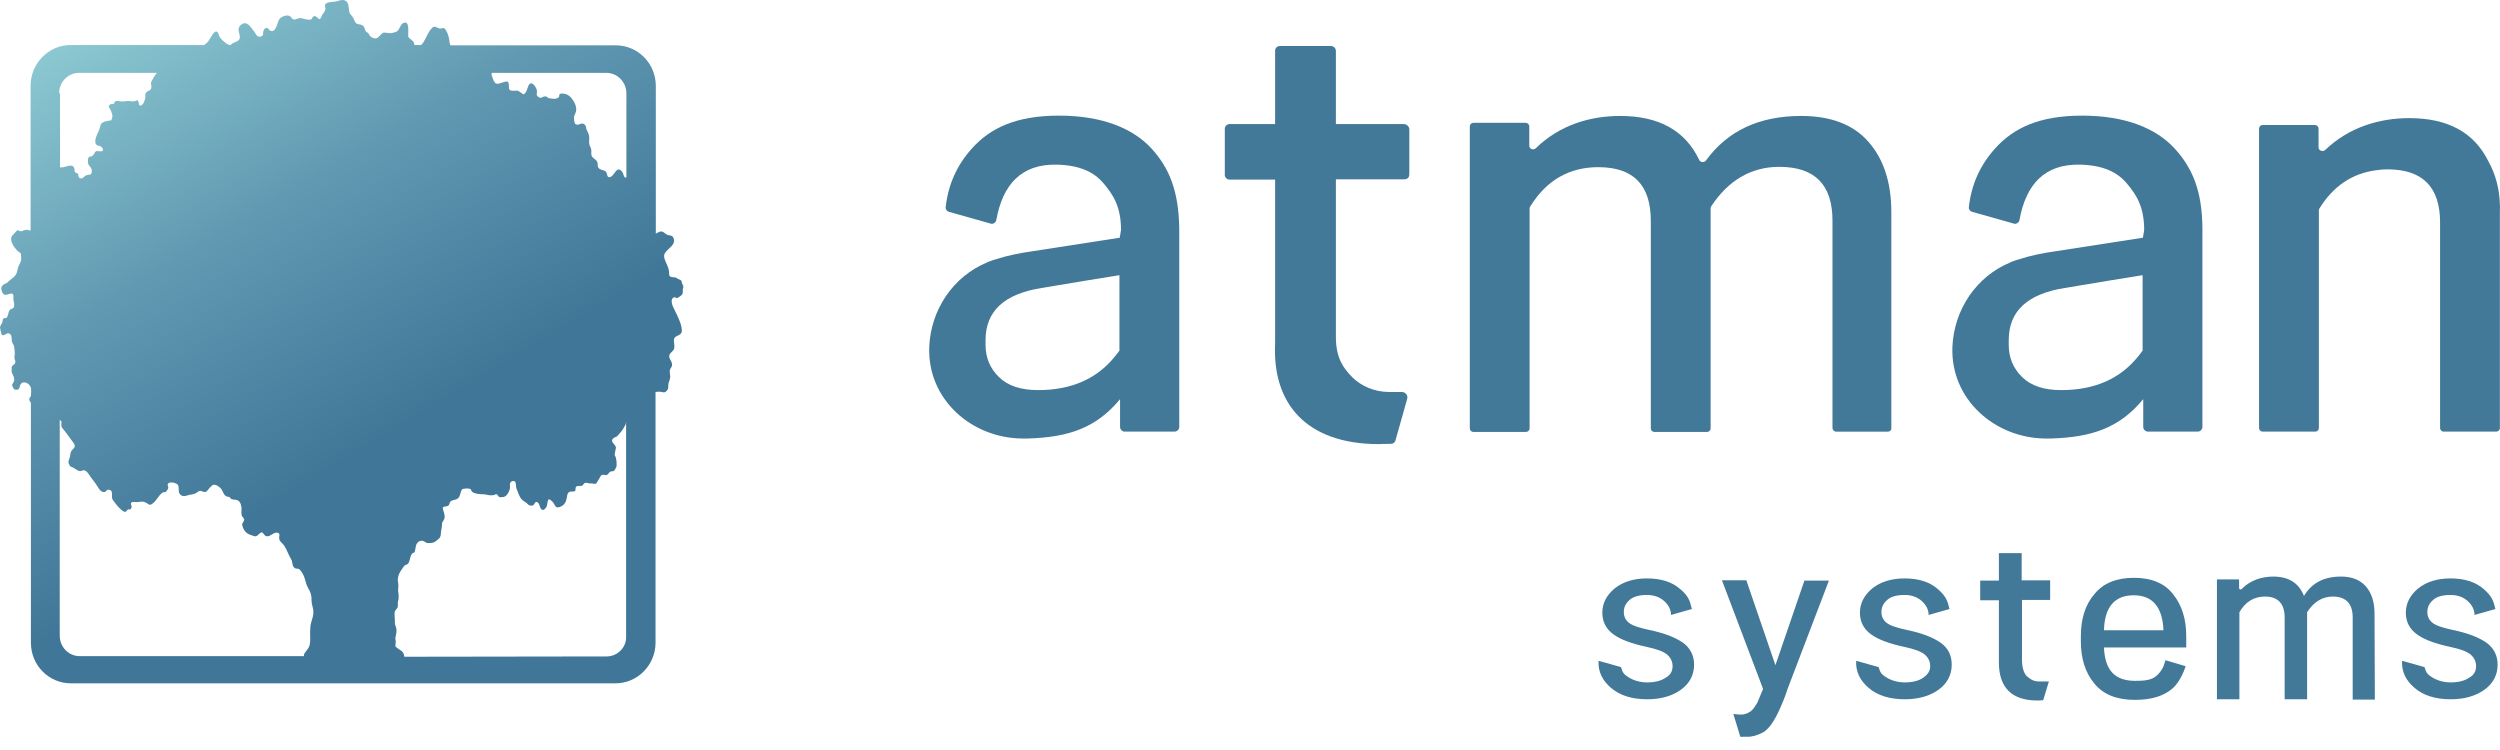 <svg width="150" height="45" viewBox="0 0 150 45" fill="none" xmlns="http://www.w3.org/2000/svg">
<path d="M40.903 16.917C40.903 16.789 40.761 16.789 40.62 16.697C40.497 16.605 40.444 16.66 40.303 16.624C40.108 16.569 40.161 16.495 40.144 16.294C40.126 16.165 40.091 16.055 40.038 15.927C39.949 15.707 39.773 15.431 39.879 15.211C40.038 14.918 40.585 14.698 40.408 14.276C40.338 14.092 40.144 14.148 40.002 14.074C39.861 13.982 39.791 13.872 39.632 13.891C39.526 13.909 39.438 13.982 39.349 14.019V5.16C39.349 3.803 38.272 2.72 36.948 2.72H27.027C26.974 2.629 26.974 2.537 26.957 2.39C26.921 2.207 26.886 2.042 26.78 1.858C26.657 1.638 26.639 1.675 26.445 1.712C26.303 1.73 26.145 1.583 26.039 1.602C25.933 1.62 25.738 1.895 25.686 2.005C25.58 2.189 25.456 2.537 25.262 2.702H24.873C24.838 2.647 24.856 2.555 24.785 2.482C24.715 2.409 24.538 2.28 24.503 2.225C24.45 2.115 24.644 1.125 24.167 1.4C23.991 1.51 23.991 1.785 23.797 1.895C23.726 1.932 23.549 1.968 23.497 1.987C23.461 2.005 23.038 1.95 23.02 1.95C22.914 2.005 22.79 2.134 22.702 2.225C22.579 2.39 22.226 2.28 22.137 2.06C22.102 1.95 21.978 1.95 21.925 1.84C21.872 1.73 21.872 1.62 21.784 1.547C21.59 1.4 21.413 1.528 21.29 1.29C21.237 1.18 21.219 1.088 21.131 0.978C21.025 0.85 20.99 0.85 20.954 0.685C20.919 0.501 20.937 0.208 20.778 0.079C20.619 -0.067 20.372 0.024 20.195 0.079C20.037 0.134 19.595 0.079 19.507 0.281C19.472 0.354 19.542 0.483 19.524 0.556C19.507 0.666 19.419 0.776 19.348 0.868C19.295 0.941 19.26 1.106 19.189 1.143C19.119 1.161 19.048 1.051 18.995 1.015C18.871 0.96 18.907 0.941 18.801 0.996C18.73 1.015 18.748 1.125 18.677 1.161C18.536 1.216 18.289 1.143 18.148 1.106C17.9 1.051 17.953 1.106 17.724 1.161C17.512 1.216 17.547 1.051 17.371 0.96C17.194 0.868 16.877 0.996 16.771 1.143C16.647 1.308 16.647 1.547 16.523 1.712C16.453 1.822 16.4 1.877 16.259 1.858C16.153 1.84 16.135 1.73 16.064 1.693C15.923 1.638 15.835 1.73 15.782 1.932C15.764 2.005 15.835 2.042 15.747 2.134C15.694 2.207 15.57 2.207 15.482 2.189C15.394 2.152 15.27 1.895 15.2 1.822C15.005 1.583 14.793 1.216 14.458 1.492C14.087 1.785 14.582 2.189 14.299 2.427C14.14 2.555 14.017 2.519 13.858 2.684C13.84 2.702 13.822 2.702 13.805 2.702H13.77C13.575 2.665 13.169 2.28 13.134 2.115C13.116 2.023 13.046 1.858 12.94 1.895C12.781 1.932 12.569 2.409 12.463 2.519C12.393 2.592 12.322 2.647 12.251 2.702H4.237C2.913 2.702 1.836 3.803 1.836 5.142V13.836C1.73 13.817 1.624 13.762 1.501 13.799C1.342 13.836 1.359 13.891 1.2 13.872C1.165 13.872 1.095 13.799 1.042 13.817C1.024 13.817 0.759 14.111 0.724 14.148C0.547 14.423 0.83 14.808 1.006 15.009C1.077 15.101 1.2 15.12 1.253 15.23C1.271 15.285 1.271 15.486 1.271 15.56C1.253 15.78 1.112 15.89 1.077 16.092C1.024 16.294 1.024 16.404 0.883 16.569C0.812 16.66 0.53 16.844 0.477 16.917C0.388 17.027 0.247 17.027 0.177 17.101C0.124 17.155 0.035 17.266 0.088 17.376C0.124 17.467 0.088 17.467 0.141 17.559C0.212 17.651 0.265 17.706 0.371 17.688C0.441 17.688 0.6 17.614 0.653 17.614C0.883 17.596 0.777 17.852 0.812 18.018C0.83 18.128 0.883 18.329 0.83 18.439C0.777 18.531 0.636 18.531 0.583 18.605C0.477 18.733 0.512 18.953 0.388 19.063C0.335 19.118 0.265 19.026 0.177 19.155C0.159 19.192 0.159 19.283 0.141 19.338C0.106 19.448 0 19.54 0 19.65C0 19.705 0.071 19.998 0.088 20.035C0.177 20.255 0.371 19.962 0.512 19.998C0.759 20.054 0.671 20.347 0.724 20.53C0.759 20.622 0.83 20.695 0.847 20.787C0.865 20.861 0.865 21.026 0.883 21.117C0.9 21.264 0.865 21.337 0.865 21.466C0.865 21.558 0.936 21.631 0.918 21.741C0.918 21.869 0.706 21.924 0.706 22.016C0.706 22.09 0.688 22.273 0.706 22.346C0.794 22.548 0.9 22.695 0.83 22.896C0.759 23.062 0.688 23.043 0.759 23.208C0.794 23.263 0.83 23.355 0.883 23.373C1.112 23.428 1.165 23.3 1.183 23.208C1.253 22.787 1.748 22.915 1.854 23.263C1.889 23.392 1.854 23.777 1.854 23.777C1.783 23.85 1.748 23.869 1.765 23.997C1.765 24.052 1.818 24.107 1.854 24.162V38.56C1.854 39.918 2.93 41 4.254 41H36.931C38.255 41 39.332 39.9 39.332 38.56V23.52C39.42 23.502 39.526 23.502 39.596 23.502C39.755 23.502 39.861 23.63 40.02 23.428C40.144 23.282 40.073 23.19 40.108 23.007C40.144 22.86 40.214 22.75 40.214 22.603C40.214 22.42 40.144 22.328 40.214 22.145C40.285 21.998 40.338 22.016 40.32 21.833C40.303 21.668 40.179 21.576 40.161 21.429C40.126 21.227 40.267 21.172 40.355 21.062C40.426 20.971 40.444 20.989 40.461 20.824C40.479 20.695 40.391 20.42 40.461 20.292C40.55 20.127 40.797 20.145 40.885 19.962C40.956 19.815 40.867 19.522 40.814 19.357C40.691 19.026 40.55 18.751 40.391 18.421C40.285 18.201 40.232 17.889 40.461 17.834C40.532 17.816 40.585 17.926 40.656 17.871C40.726 17.834 40.903 17.724 40.938 17.651C40.991 17.559 40.956 17.412 40.973 17.321C41.062 17.137 40.903 17.046 40.903 16.917ZM3.548 5.6C3.548 4.921 4.078 4.371 4.749 4.371H9.409C9.392 4.408 9.356 4.445 9.356 4.445C9.25 4.573 9.197 4.701 9.109 4.848C8.986 5.05 9.127 5.087 9.074 5.288C9.038 5.453 8.862 5.435 8.774 5.545C8.668 5.674 8.738 5.729 8.721 5.857C8.703 5.985 8.597 6.315 8.438 6.334C8.297 6.334 8.35 6.205 8.315 6.114C8.209 5.93 8.244 6.04 8.05 6.077C7.944 6.095 7.785 6.059 7.714 6.059C7.556 6.059 7.379 6.114 7.203 6.077C7.044 6.059 7.008 6.022 6.902 6.095C6.867 6.114 6.867 6.187 6.832 6.224C6.779 6.26 6.673 6.224 6.62 6.26C6.426 6.389 6.585 6.462 6.655 6.627C6.691 6.719 6.761 6.921 6.744 7.012C6.744 7.049 6.691 7.196 6.673 7.214C6.638 7.251 6.673 7.214 6.567 7.233C6.408 7.269 6.302 7.269 6.179 7.343C6.037 7.416 6.055 7.453 6.002 7.618C5.932 7.948 5.737 8.113 5.72 8.461C5.702 8.865 6.055 8.645 6.161 8.92C6.267 9.195 5.843 9.03 5.773 9.067C5.667 9.122 5.649 9.305 5.525 9.36C5.402 9.434 5.367 9.342 5.296 9.489C5.278 9.507 5.278 9.654 5.278 9.69C5.261 9.984 5.525 10.002 5.508 10.259C5.49 10.571 5.402 10.424 5.19 10.516C4.996 10.589 4.996 10.736 4.819 10.699C4.696 10.681 4.696 10.497 4.696 10.461C4.696 10.387 4.537 10.387 4.502 10.332C4.466 10.277 4.484 10.131 4.449 10.076C4.325 9.764 3.884 10.076 3.672 10.039C3.654 10.039 3.619 10.039 3.601 10.039V5.6H3.548ZM18.801 36.8C18.783 37.075 18.642 37.332 18.624 37.607C18.589 37.919 18.624 38.23 18.607 38.524C18.589 38.707 18.554 38.817 18.448 38.964C18.395 39.056 18.271 39.166 18.236 39.276C18.236 39.294 18.236 39.331 18.236 39.368H4.784C4.113 39.368 3.584 38.817 3.584 38.139V25.208C3.601 25.208 3.637 25.226 3.654 25.244C3.725 25.318 3.654 25.501 3.69 25.593C3.725 25.684 3.778 25.721 3.831 25.795C3.972 25.96 4.078 26.125 4.201 26.29C4.325 26.473 4.608 26.73 4.431 26.895C4.272 27.06 4.237 27.06 4.201 27.372C4.166 27.592 4.043 27.665 4.149 27.867C4.237 28.051 4.254 27.977 4.413 28.069C4.537 28.142 4.749 28.326 4.89 28.252C5.102 28.142 5.225 28.307 5.367 28.509C5.49 28.711 5.631 28.858 5.755 29.041C5.861 29.188 5.984 29.481 6.179 29.518C6.408 29.573 6.338 29.335 6.567 29.39C6.849 29.463 6.62 29.793 6.779 30.013C6.849 30.105 6.955 30.233 7.008 30.307C7.114 30.435 7.379 30.729 7.52 30.71C7.573 30.71 7.626 30.6 7.679 30.564C7.714 30.545 7.803 30.582 7.82 30.564C8.032 30.38 7.714 30.197 7.944 30.123C8.015 30.105 8.191 30.142 8.279 30.123C8.438 30.105 8.562 30.068 8.721 30.142C8.933 30.233 8.933 30.362 9.127 30.233C9.409 30.05 9.48 29.738 9.762 29.555C9.851 29.5 9.903 29.573 9.974 29.481C10.027 29.426 10.08 29.353 10.098 29.279C10.115 29.243 10.045 29.096 10.062 29.059C10.133 28.858 10.557 28.968 10.663 29.078C10.768 29.206 10.68 29.463 10.768 29.61C10.927 29.848 11.122 29.756 11.333 29.701C11.581 29.646 11.669 29.665 11.863 29.518C12.075 29.334 12.146 29.591 12.375 29.5C12.393 29.5 12.534 29.335 12.552 29.298C12.622 29.243 12.71 29.114 12.781 29.096C12.94 29.041 13.169 29.206 13.258 29.316C13.399 29.481 13.381 29.665 13.575 29.775C13.628 29.811 13.699 29.793 13.77 29.83C13.822 29.848 13.84 29.922 13.876 29.94C13.999 29.995 14.158 29.958 14.281 30.032C14.44 30.123 14.476 30.325 14.493 30.527C14.493 30.637 14.476 30.747 14.493 30.875C14.511 31.022 14.564 30.985 14.617 31.095C14.67 31.205 14.67 31.132 14.617 31.279C14.582 31.407 14.493 31.37 14.546 31.554C14.617 31.847 14.811 32.031 15.058 32.104C15.323 32.196 15.358 32.233 15.553 32.031C15.817 31.774 15.764 32.159 16.029 32.178C16.206 32.196 16.4 31.957 16.594 31.957C16.912 31.976 16.665 32.214 16.788 32.434C16.859 32.544 16.983 32.636 17.071 32.764C17.23 33.021 17.3 33.278 17.459 33.535C17.583 33.718 17.494 33.957 17.689 34.085C17.759 34.14 17.848 34.103 17.936 34.14C18.024 34.195 18.095 34.324 18.148 34.397C18.253 34.58 18.306 34.764 18.359 34.965C18.412 35.204 18.571 35.387 18.642 35.608C18.712 35.809 18.677 36.029 18.712 36.231C18.765 36.433 18.818 36.616 18.801 36.8ZM29.516 4.371H36.383C37.037 4.371 37.584 4.921 37.584 5.6V10.644C37.549 10.644 37.513 10.662 37.496 10.644C37.407 10.571 37.407 10.406 37.337 10.314C37.001 9.892 36.895 10.497 36.648 10.607C36.401 10.717 36.454 10.442 36.366 10.314C36.278 10.186 35.977 10.222 35.889 10.039C35.819 9.855 35.925 9.8 35.766 9.617C35.642 9.489 35.518 9.47 35.483 9.287C35.465 9.177 35.501 9.067 35.465 8.938C35.448 8.847 35.377 8.755 35.36 8.663C35.324 8.48 35.377 8.315 35.342 8.131C35.307 7.985 35.236 7.875 35.183 7.746C35.148 7.654 35.201 7.618 35.095 7.489C34.883 7.269 34.724 7.599 34.512 7.434C34.459 7.379 34.424 7.086 34.442 6.994C34.512 6.829 34.459 6.939 34.53 6.774C34.689 6.426 34.389 5.985 34.23 5.82C34.124 5.729 34.053 5.674 33.912 5.637C33.824 5.618 33.647 5.582 33.577 5.655C33.541 5.692 33.559 5.802 33.541 5.82C33.418 5.93 33.294 5.949 33.1 5.912C33.029 5.894 32.994 5.912 32.941 5.894C32.87 5.875 32.835 5.802 32.729 5.784C32.553 5.765 32.482 5.949 32.306 5.82C32.129 5.692 32.235 5.618 32.217 5.453C32.182 5.215 31.899 4.811 31.723 5.105C31.652 5.233 31.599 5.582 31.423 5.655C31.37 5.674 31.14 5.435 31.017 5.435C30.929 5.435 30.558 5.508 30.54 5.307C30.54 5.252 30.54 4.94 30.47 4.903C30.311 4.83 29.94 5.087 29.764 5.013C29.64 4.977 29.499 4.555 29.481 4.408C29.499 4.445 29.499 4.408 29.516 4.371ZM36.401 39.386L24.256 39.404C24.256 39.312 24.22 39.166 24.114 39.074C24.026 39.001 23.885 38.927 23.797 38.854C23.655 38.744 23.761 38.634 23.744 38.487C23.691 38.194 23.744 38.249 23.779 37.974C23.797 37.809 23.797 37.754 23.744 37.588C23.673 37.405 23.691 37.35 23.691 37.166C23.691 37.056 23.673 37.002 23.673 36.873C23.691 36.653 23.655 36.726 23.744 36.598C23.814 36.488 23.832 36.525 23.867 36.396C23.885 36.286 23.85 36.176 23.885 36.066C23.92 35.956 23.92 35.864 23.92 35.773C23.92 35.681 23.903 35.553 23.885 35.442C23.885 35.332 23.903 35.222 23.903 35.112C23.903 35.002 23.867 34.892 23.867 34.782C23.885 34.525 23.956 34.379 24.097 34.177C24.15 34.103 24.22 33.975 24.291 33.92C24.344 33.883 24.415 33.883 24.45 33.847C24.591 33.718 24.573 33.553 24.644 33.37C24.679 33.278 24.697 33.26 24.732 33.205C24.75 33.186 24.838 33.168 24.873 33.131C24.909 33.076 24.944 32.746 24.979 32.673C25.015 32.599 25.103 32.489 25.174 32.471C25.368 32.398 25.456 32.489 25.58 32.563C25.65 32.599 25.756 32.581 25.791 32.581C25.986 32.581 26.056 32.544 26.198 32.434C26.445 32.251 26.445 32.178 26.462 31.884C26.48 31.737 26.551 31.481 26.515 31.389C26.674 31.114 26.727 31.077 26.639 30.765C26.551 30.435 26.498 30.417 26.78 30.38C27.08 30.343 26.851 30.087 27.186 30.013C27.416 29.958 27.504 29.94 27.592 29.72C27.645 29.573 27.645 29.463 27.733 29.353C27.751 29.316 28.245 29.261 28.263 29.39C28.316 29.701 29.093 29.646 29.128 29.665C29.234 29.701 29.357 29.72 29.481 29.72C29.552 29.72 29.605 29.701 29.657 29.701C29.693 29.701 29.71 29.646 29.764 29.646C29.869 29.646 29.887 29.83 29.993 29.83C30.169 29.83 30.275 29.848 30.417 29.683C30.505 29.573 30.558 29.463 30.593 29.316C30.628 29.188 30.558 29.114 30.611 28.986C30.646 28.876 30.77 28.839 30.876 28.876C30.982 28.931 30.946 29.206 30.982 29.298C31.052 29.481 31.158 29.775 31.264 29.922C31.423 30.105 31.546 30.105 31.688 30.27C31.758 30.343 31.935 30.362 32.005 30.307C32.023 30.288 32.094 30.178 32.111 30.16C32.147 30.068 32.306 30.123 32.358 30.288C32.411 30.472 32.517 30.784 32.764 30.453C32.906 30.27 32.764 29.701 33.153 30.105C33.312 30.27 33.294 30.527 33.594 30.417C33.894 30.307 33.965 30.087 34.018 29.83C34.036 29.701 34.036 29.591 34.159 29.518C34.247 29.463 34.442 29.518 34.495 29.463C34.565 29.39 34.495 29.316 34.565 29.206C34.618 29.133 34.812 29.169 34.883 29.151C35.024 29.133 34.971 29.004 35.13 28.968C35.254 28.949 35.307 29.023 35.43 29.004C35.571 28.986 35.73 29.096 35.801 28.968C35.836 28.913 36.048 28.564 36.066 28.527C36.119 28.454 36.295 28.491 36.366 28.509C36.454 28.527 36.56 28.307 36.648 28.289C36.895 28.252 36.825 28.289 36.966 28.051C37.037 27.959 36.984 27.445 36.913 27.372C36.807 27.262 37.019 26.895 36.931 26.767C36.807 26.565 36.56 26.455 36.86 26.253C36.913 26.216 36.948 26.235 37.019 26.18C37.054 26.161 37.072 26.106 37.107 26.088C37.16 26.033 37.196 25.978 37.248 25.923C37.372 25.776 37.443 25.648 37.531 25.483C37.566 25.428 37.531 25.391 37.566 25.336V38.175C37.602 38.836 37.054 39.386 36.401 39.386Z" fill="url(#paint0_linear_82_5175)"/>
<path d="M121.319 34.818H123.009V35.998H121.319V39.576C121.319 40.063 121.433 40.401 121.623 40.588C121.832 40.757 122.003 40.888 122.363 40.888C122.667 40.888 122.724 40.888 122.933 40.888L122.591 42.012C122.382 42.031 122.249 42.031 122.249 42.031C120.711 42.031 119.933 41.263 119.933 39.745V36.017H118.812V34.836H119.933V33.188H121.3V34.818H121.319Z" fill="#427898"/>
<path d="M131.175 38.846H126.238C126.295 40.251 126.921 40.851 128.118 40.851C128.668 40.851 129.105 40.813 129.409 40.532C129.713 40.251 129.846 39.951 129.922 39.614L131.137 39.97C131.137 39.97 130.89 40.832 130.358 41.3C129.827 41.769 129.067 41.993 128.099 41.993C127.016 41.993 126.2 41.675 125.668 41.019C125.117 40.364 124.852 39.52 124.852 38.49V38.172C124.852 37.122 125.117 36.279 125.668 35.642C126.2 34.986 126.997 34.668 128.042 34.668C129.067 34.668 129.865 34.986 130.377 35.642C130.909 36.298 131.175 37.141 131.175 38.172V38.846ZM128.023 35.717C126.883 35.717 126.276 36.41 126.238 37.816H129.808C129.751 36.429 129.162 35.717 128.023 35.717Z" fill="#427898"/>
<path d="M108.272 34.816L106.525 39.913L104.779 34.816H103.316L105.785 41.336L105.462 42.105C105.462 42.105 105.462 42.105 105.462 42.123C105.367 42.292 105.272 42.442 105.139 42.592C105.063 42.685 104.779 42.873 104.494 42.873C104.437 42.873 104.494 42.873 104.38 42.873C104.152 42.854 104.095 42.854 104 42.835L104.418 44.203C104.456 44.203 104.57 44.222 104.57 44.203C104.57 44.203 104.589 44.203 104.646 44.203H104.665C104.741 44.203 104.798 44.203 104.873 44.203C104.892 44.203 104.93 44.203 104.949 44.203C105.025 44.203 105.12 44.184 105.196 44.165C105.234 44.165 105.291 44.147 105.329 44.128C105.519 44.072 105.709 43.997 105.88 43.884C105.975 43.809 106.089 43.697 106.184 43.585C106.184 43.585 106.184 43.566 106.203 43.566C106.45 43.247 106.658 42.835 106.829 42.442C107.095 41.861 107.247 41.355 107.247 41.355L109.735 34.835H108.272V34.816Z" fill="#427898"/>
<path d="M148.565 39.97C148.565 39.689 148.452 39.464 148.243 39.276C148.015 39.089 147.616 38.939 146.989 38.808C146.116 38.621 145.451 38.377 145.015 38.059C144.578 37.74 144.35 37.309 144.35 36.766C144.35 36.204 144.597 35.717 145.091 35.305C145.584 34.911 146.23 34.705 147.027 34.705C147.863 34.705 148.527 34.911 149.021 35.342C149.515 35.773 149.61 36.054 149.724 36.541L148.471 36.897C148.471 36.597 148.338 36.316 148.072 36.073C147.806 35.829 147.464 35.698 147.027 35.698C146.572 35.698 146.211 35.792 145.983 35.998C145.755 36.204 145.641 36.429 145.641 36.71C145.641 36.991 145.736 37.197 145.945 37.365C146.154 37.534 146.553 37.665 147.16 37.796C148.072 37.984 148.736 38.246 149.192 38.565C149.629 38.883 149.857 39.333 149.857 39.876C149.857 40.494 149.591 41 149.078 41.375C148.565 41.75 147.882 41.956 147.046 41.956C146.135 41.956 145.413 41.731 144.882 41.281C144.35 40.832 144.103 40.307 144.122 39.689L144.141 39.651L145.47 40.026C145.565 40.307 145.584 40.419 145.907 40.626C146.23 40.832 146.61 40.944 147.046 40.944C147.502 40.944 147.882 40.85 148.148 40.663C148.433 40.513 148.565 40.27 148.565 39.97Z" fill="#427898"/>
<path d="M115.812 39.97C115.812 39.689 115.698 39.464 115.489 39.276C115.261 39.089 114.862 38.939 114.236 38.808C113.362 38.621 112.697 38.377 112.261 38.059C111.824 37.74 111.596 37.309 111.596 36.766C111.596 36.204 111.843 35.717 112.337 35.305C112.83 34.911 113.476 34.705 114.273 34.705C115.109 34.705 115.774 34.911 116.267 35.342C116.761 35.773 116.856 36.054 116.97 36.541L115.717 36.897C115.717 36.597 115.584 36.316 115.318 36.073C115.052 35.829 114.71 35.698 114.273 35.698C113.818 35.698 113.457 35.792 113.229 35.998C113.001 36.204 112.887 36.429 112.887 36.71C112.887 36.991 112.982 37.197 113.191 37.365C113.4 37.534 113.799 37.665 114.406 37.796C115.318 37.984 115.982 38.246 116.438 38.565C116.894 38.883 117.103 39.333 117.103 39.876C117.103 40.494 116.837 41 116.324 41.375C115.812 41.75 115.128 41.956 114.292 41.956C113.381 41.956 112.659 41.731 112.128 41.281C111.596 40.832 111.349 40.307 111.368 39.689L111.387 39.651L112.716 40.026C112.811 40.307 112.83 40.419 113.153 40.626C113.476 40.832 113.856 40.944 114.292 40.944C114.748 40.944 115.128 40.85 115.394 40.663C115.66 40.476 115.812 40.27 115.812 39.97Z" fill="#427898"/>
<path d="M100.355 39.97C100.355 39.689 100.241 39.464 100.032 39.276C99.804 39.089 99.405 38.939 98.778 38.808C97.905 38.621 97.24 38.377 96.804 38.059C96.367 37.74 96.139 37.309 96.139 36.766C96.139 36.204 96.386 35.717 96.88 35.305C97.373 34.911 98.019 34.705 98.816 34.705C99.652 34.705 100.317 34.911 100.81 35.342C101.304 35.754 101.399 36.054 101.513 36.541L100.26 36.897C100.26 36.597 100.127 36.316 99.861 36.073C99.595 35.829 99.253 35.698 98.816 35.698C98.361 35.698 98 35.792 97.772 35.998C97.544 36.204 97.43 36.429 97.43 36.71C97.43 36.991 97.525 37.197 97.734 37.365C97.943 37.534 98.342 37.665 98.949 37.796C99.861 37.984 100.525 38.246 100.981 38.565C101.418 38.883 101.646 39.333 101.646 39.876C101.646 40.494 101.38 41 100.867 41.375C100.355 41.75 99.671 41.956 98.835 41.956C97.924 41.956 97.202 41.731 96.671 41.281C96.139 40.832 95.892 40.307 95.911 39.689L95.93 39.651L97.259 40.026C97.354 40.307 97.373 40.419 97.696 40.626C98.019 40.832 98.399 40.944 98.835 40.944C99.291 40.944 99.671 40.85 99.937 40.663C100.222 40.513 100.355 40.27 100.355 39.97Z" fill="#427898"/>
<path d="M142.491 41.975H141.162V37.048C141.162 36.224 140.763 35.793 139.966 35.793C139.339 35.793 138.826 36.111 138.427 36.73V41.957H137.079V37.048C137.079 36.224 136.68 35.793 135.902 35.793C135.237 35.793 134.725 36.111 134.364 36.73V41.957H133.016V36.804V34.762H134.345V35.287C134.345 35.362 134.44 35.399 134.497 35.343C135.028 34.8 135.731 34.594 136.396 34.594C137.326 34.594 137.934 34.987 138.238 35.755C138.712 34.968 139.453 34.594 140.459 34.594C141.124 34.594 141.618 34.8 141.959 35.193C142.301 35.587 142.472 36.13 142.472 36.842L142.491 41.975Z" fill="#427898"/>
<path d="M80.153 7.444H84.217C84.407 7.444 84.559 7.594 84.559 7.762V10.31C84.559 10.535 84.578 10.76 84.217 10.76H80.153V20.221C80.153 21.514 80.628 22.113 81.141 22.638C81.653 23.144 82.432 23.519 83.362 23.519C83.799 23.519 83.97 23.519 84.103 23.519C84.331 23.519 84.502 23.725 84.426 23.95L83.723 26.441C83.685 26.554 83.59 26.629 83.457 26.629C83.002 26.629 82.812 26.647 82.698 26.647C78.349 26.629 76.337 24.193 76.507 20.615V10.778H73.773C73.621 10.778 73.488 10.647 73.488 10.498V7.725C73.488 7.575 73.621 7.444 73.773 7.444H76.507V3.041C76.507 2.872 76.64 2.76 76.811 2.76H79.85C80.02 2.76 80.153 2.891 80.153 3.06V7.444Z" fill="#427898"/>
<path d="M113.272 25.899H110.176C110.043 25.899 109.949 25.805 109.949 25.674V13.233C109.949 11.079 108.885 10.011 106.758 10.011C105.087 10.011 103.72 10.798 102.676 12.372C102.657 12.409 102.638 12.447 102.638 12.503V25.692C102.638 25.824 102.543 25.917 102.41 25.917H99.277C99.144 25.917 99.049 25.824 99.049 25.692V13.252C99.049 11.098 98.005 10.03 95.897 10.03C94.15 10.03 92.783 10.816 91.814 12.39C91.795 12.428 91.776 12.465 91.776 12.503V25.692C91.776 25.824 91.681 25.917 91.549 25.917H88.415C88.282 25.917 88.188 25.824 88.188 25.692V12.615V7.594C88.188 7.463 88.282 7.369 88.415 7.369H91.529C91.662 7.369 91.757 7.463 91.757 7.594V8.737C91.757 8.943 92.004 9.037 92.156 8.887C93.599 7.482 95.441 6.957 97.207 6.957C99.543 6.957 101.119 7.838 101.954 9.599C102.03 9.749 102.239 9.767 102.353 9.636C103.644 7.856 105.543 6.957 108.069 6.957C109.835 6.957 111.183 7.463 112.094 8.493C113.006 9.524 113.48 10.929 113.48 12.727V25.692C113.499 25.786 113.404 25.899 113.272 25.899Z" fill="#427898"/>
<path d="M69.084 8.905C67.982 7.706 66.14 6.938 63.539 6.938C60.918 6.938 59.399 7.706 58.317 8.905C57.425 9.898 56.893 11.059 56.741 12.427C56.722 12.558 56.817 12.671 56.931 12.708L59.456 13.42C59.551 13.457 59.741 13.383 59.779 13.195C60.159 11.097 61.26 9.823 63.425 9.879C64.83 9.916 65.666 10.347 66.216 11.003C66.767 11.659 67.261 12.371 67.261 13.795L67.185 14.263L61.982 15.069C61.184 15.181 60.463 15.331 59.817 15.537C59.665 15.575 59.513 15.631 59.361 15.687C59.304 15.706 59.247 15.724 59.191 15.762C57.216 16.586 55.849 18.553 55.754 20.82C55.64 23.987 58.317 26.273 61.298 26.31H61.355C61.469 26.31 61.564 26.31 61.678 26.31C64.127 26.235 65.779 25.673 67.204 23.949V25.617C67.204 25.767 67.337 25.898 67.489 25.898H70.47C70.622 25.898 70.755 25.767 70.755 25.617V13.682C70.717 11.472 70.166 10.085 69.084 8.905ZM67.185 21.008C67.09 21.139 67.014 21.251 66.9 21.383C65.817 22.732 64.279 23.406 62.286 23.406C61.241 23.406 60.463 23.144 59.931 22.619C59.399 22.095 59.133 21.457 59.133 20.689V20.408C59.133 18.666 60.254 17.635 62.495 17.279L65.191 16.83L67.166 16.511V21.008H67.185Z" fill="#427898"/>
<path d="M130.474 8.905C129.373 7.706 127.531 6.938 124.93 6.938C122.309 6.938 120.79 7.706 119.708 8.905C118.815 9.898 118.283 11.059 118.132 12.427C118.113 12.558 118.208 12.671 118.321 12.708L120.847 13.42C120.942 13.457 121.132 13.383 121.17 13.195C121.55 11.097 122.651 9.823 124.816 9.879C126.221 9.916 127.056 10.347 127.607 11.003C128.158 11.659 128.651 12.371 128.651 13.795L128.575 14.263L123.372 15.069C122.575 15.181 121.853 15.331 121.208 15.537C121.056 15.575 120.904 15.631 120.752 15.687C120.695 15.706 120.638 15.724 120.581 15.762C118.606 16.586 117.239 18.553 117.144 20.82C117.03 23.987 119.708 26.273 122.689 26.31H122.746C122.86 26.31 122.955 26.31 123.069 26.31C125.518 26.235 127.17 25.673 128.594 23.949V25.617C128.594 25.767 128.727 25.898 128.879 25.898H131.86C132.012 25.898 132.145 25.767 132.145 25.617V13.682C132.126 11.472 131.557 10.085 130.474 8.905ZM128.575 21.008C128.48 21.139 128.404 21.251 128.291 21.383C127.208 22.732 125.67 23.406 123.676 23.406C122.632 23.406 121.853 23.144 121.322 22.619C120.79 22.095 120.524 21.457 120.524 20.689V20.408C120.524 18.666 121.644 17.635 123.885 17.279L126.582 16.83L128.556 16.511V21.008H128.575Z" fill="#427898"/>
<path d="M149.31 9.692C149.291 9.692 149.291 9.692 149.31 9.692C148.455 7.95 146.879 7.088 144.563 7.088C142.797 7.088 140.955 7.612 139.512 8.999C139.36 9.13 139.113 9.036 139.113 8.849V7.725C139.113 7.594 139.018 7.5 138.885 7.5H135.771C135.638 7.5 135.543 7.594 135.543 7.725V12.709V25.674C135.543 25.805 135.638 25.898 135.771 25.898H138.904C139.037 25.898 139.132 25.805 139.132 25.674V12.615C139.132 12.577 139.151 12.521 139.17 12.502C140.005 11.153 141.145 10.404 142.55 10.217C142.778 10.179 143.025 10.161 143.252 10.161C145.36 10.161 146.405 11.228 146.405 13.345V16.924V25.674C146.405 25.805 146.499 25.898 146.632 25.898H149.766C149.898 25.898 149.993 25.805 149.993 25.674V12.671C149.993 12.634 149.993 12.615 149.993 12.577C149.993 12.502 150.012 12.446 149.993 12.371C149.993 12.352 149.993 12.334 149.993 12.296C149.974 11.341 149.728 10.441 149.31 9.692Z" fill="#427898"/>
<defs>
<linearGradient id="paint0_linear_82_5175" x1="8.332" y1="-0.155" x2="34.242" y2="43.038" gradientUnits="userSpaceOnUse">
<stop stop-color="#8BC8D1"/>
<stop offset="0.312" stop-color="#5F96B0"/>
<stop offset="0.6" stop-color="#407798"/>
</linearGradient>
</defs>
</svg>
